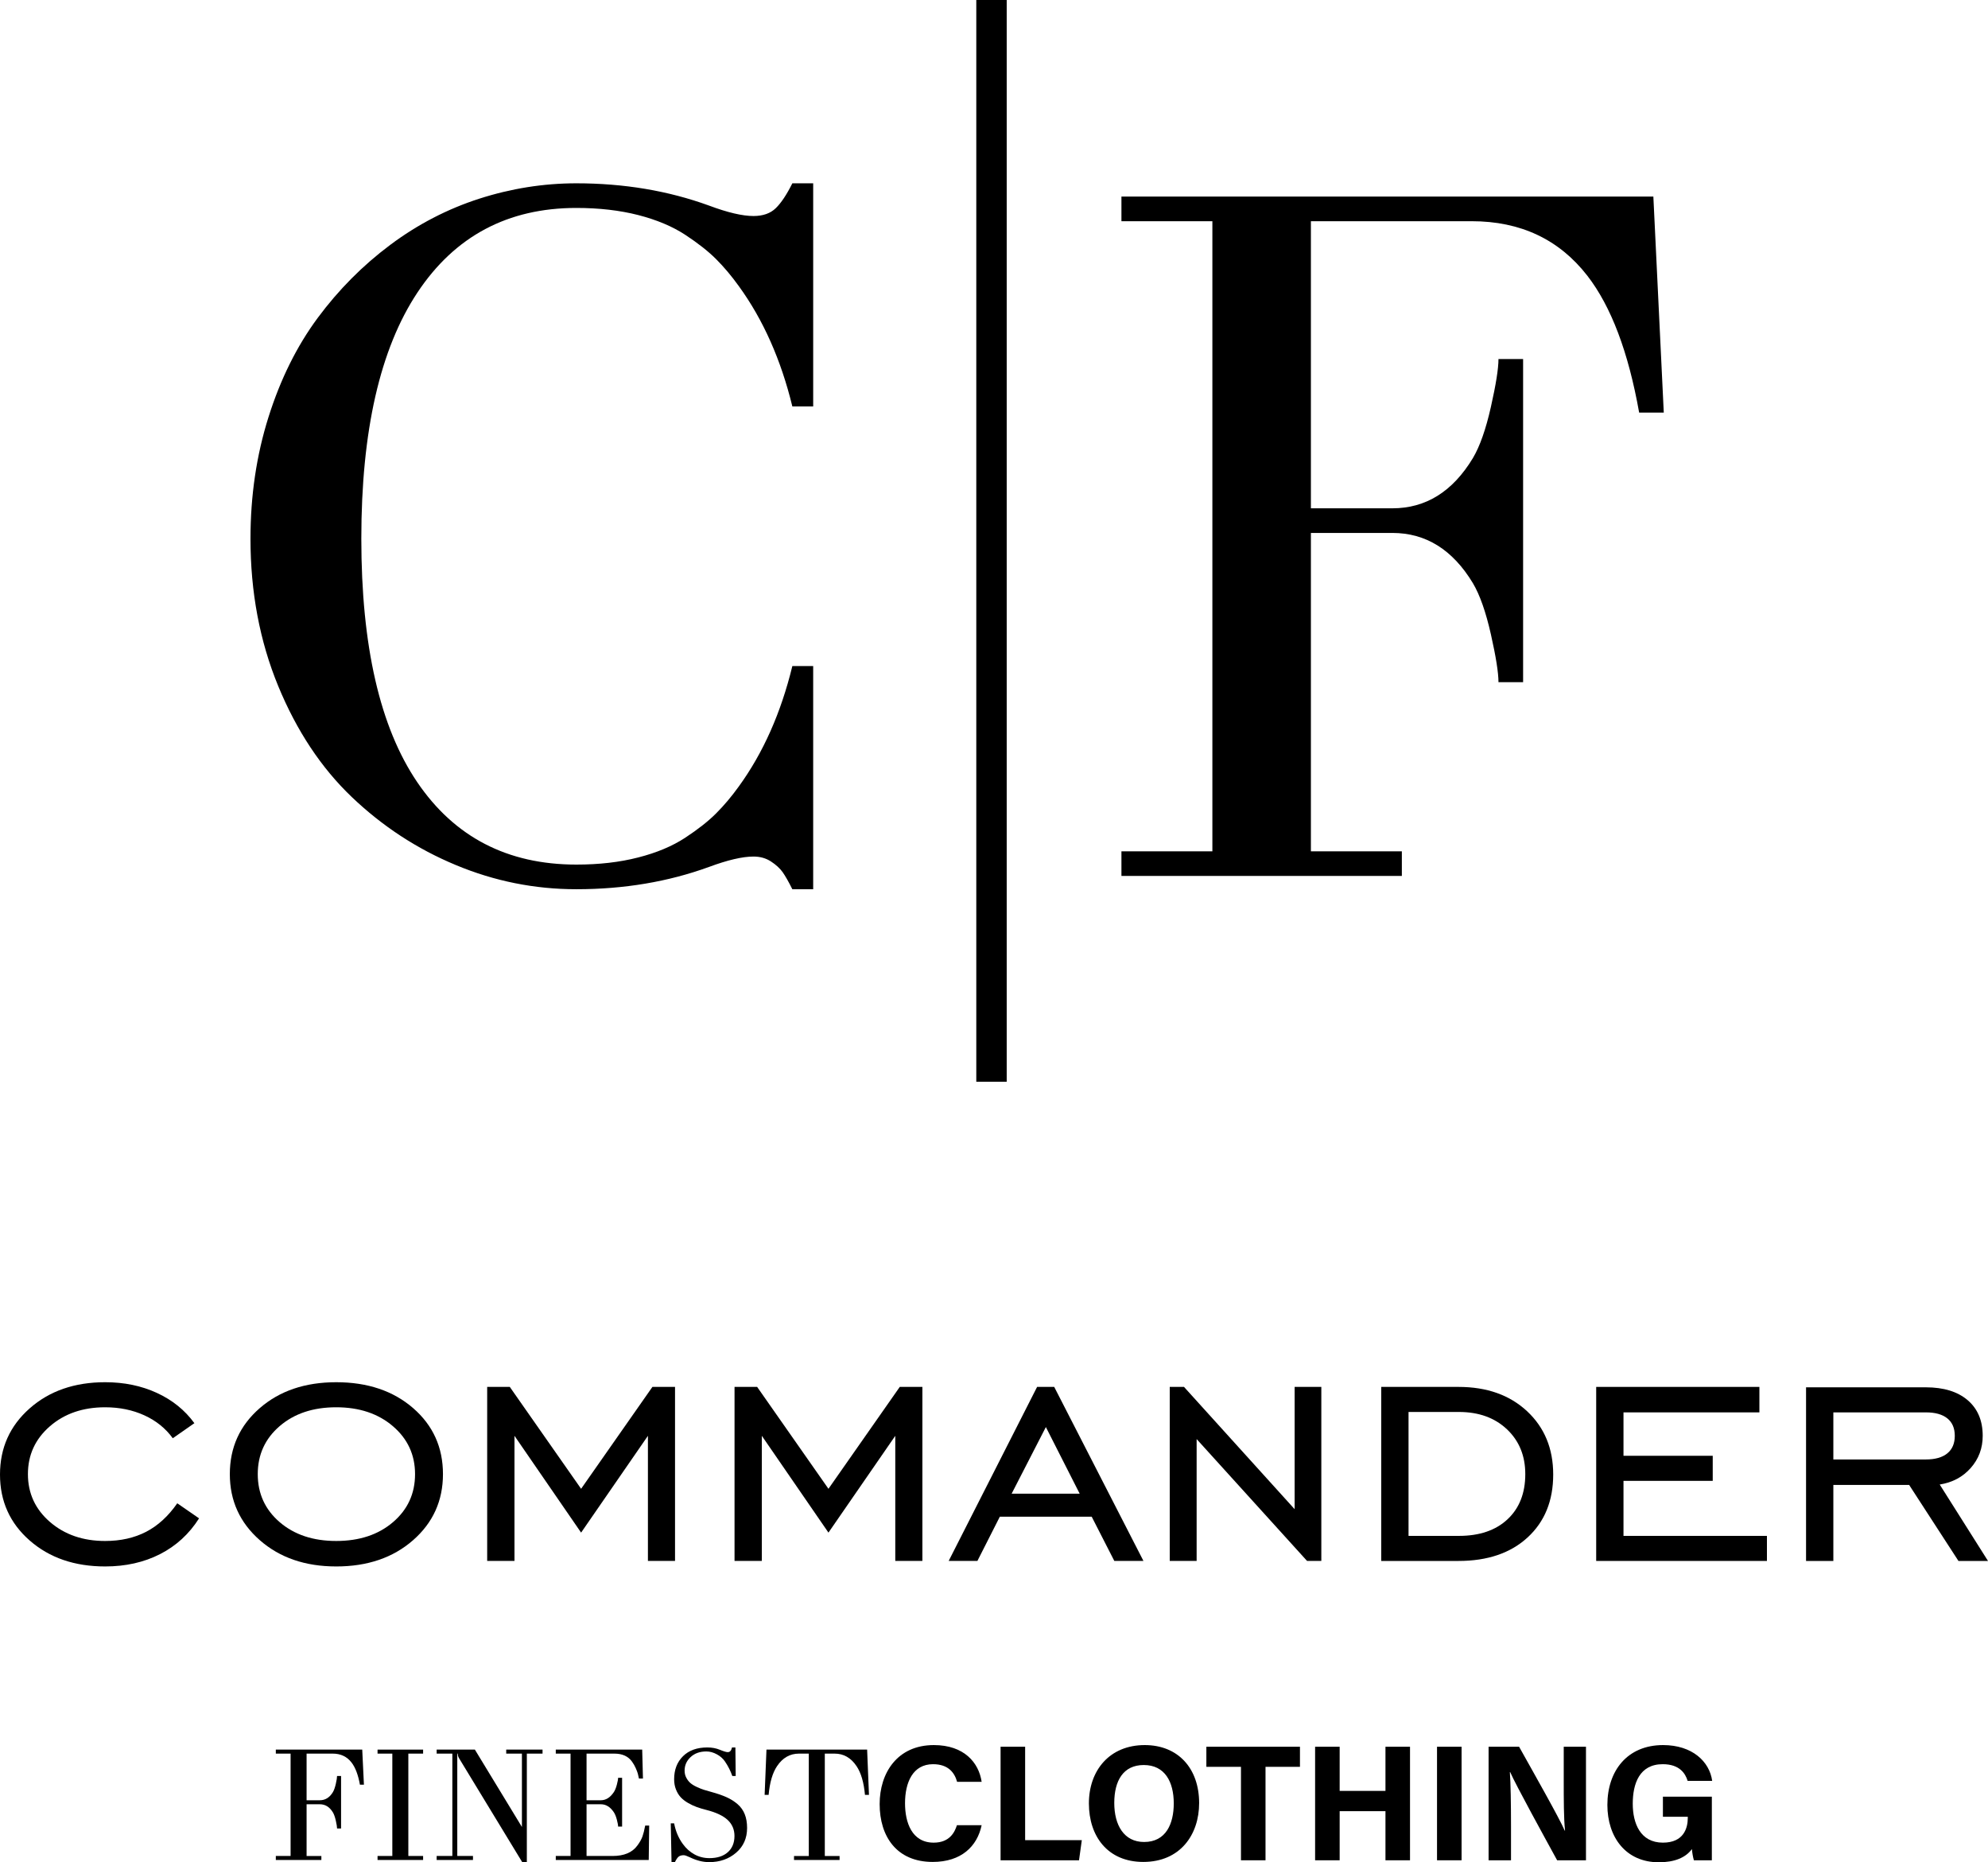 <?xml version="1.0" encoding="UTF-8"?> <svg xmlns="http://www.w3.org/2000/svg" version="1.1" viewBox="0 0 595.276 557.497"><!-- Generator: Adobe Illustrator 28.7.0, SVG Export Plug-In . SVG Version: 1.2.0 Build 55) --><g><g id="Ebene_1"><g><path d="M75.004,161.248c0-12.858,1.797-24.987,5.389-36.377,3.594-11.398,8.511-21.3,14.75-29.716,6.241-8.414,13.474-15.695,21.7-21.842s17.115-10.753,26.664-13.83c9.551-3.067,19.241-4.607,29.075-4.607,14.278,0,27.516,2.227,39.714,6.662,5.579,2.089,10.021,3.129,13.331,3.129,2.837,0,5.058-.782,6.665-2.347,1.607-1.555,3.263-4.04,4.965-7.444h6.239v66.797h-6.239c-3.404-13.985-8.747-25.994-16.026-36.017-2.175-3.025-4.444-5.724-6.809-8.089-2.362-2.363-5.463-4.797-9.287-7.307-3.834-2.5-8.509-4.46-14.045-5.887-5.527-1.41-11.698-2.124-18.507-2.124-20.517,0-36.377,8.441-47.585,25.316-11.201,16.88-16.805,41.439-16.805,73.682,0,32.148,5.579,56.449,16.737,72.901,11.156,16.45,27.041,24.677,47.653,24.677,6.809,0,12.98-.705,18.507-2.132,5.536-1.408,10.211-3.377,14.045-5.879,3.825-2.51,6.925-4.942,9.287-7.306,2.364-2.363,4.634-5.054,6.809-8.079,7.279-10.023,12.622-22.031,16.026-36.034h6.239v66.807h-6.239c-1.135-2.27-2.107-3.972-2.905-5.107-.809-1.135-1.966-2.2-3.478-3.189-1.512-.995-3.261-1.485-5.248-1.485-3.309,0-7.752,1.04-13.331,3.11-12.198,4.444-25.436,6.671-39.714,6.671-12.481,0-24.514-2.407-36.092-7.239-11.588-4.812-21.962-11.603-31.133-20.345-9.173-8.751-16.522-19.832-22.057-33.257-5.529-13.428-8.296-28.133-8.296-44.113h0Z"></path><path d="M335.797,262.23v-7.374h27.231V66.222h-27.231v-7.374h159.275l3.12,64.673h-7.374c-3.228-18.153-8.402-31.813-15.525-40.994-8.453-10.864-19.992-16.305-34.619-16.305h-48.145v85.949h24.396c10.023,0,18.058-5.012,24.111-15.035,2.08-3.497,3.875-8.604,5.389-15.318,1.512-6.712,2.27-11.491,2.27-14.328h7.374v96.735h-7.374c0-2.837-.757-7.616-2.27-14.328-1.514-6.714-3.309-11.82-5.389-15.318-6.053-10.023-14.088-15.035-24.111-15.035h-24.396v95.31h27.233v7.374h-83.964Z"></path><path d="M82.591,556.811v-1.197h4.423v-30.645h-4.423v-1.199h25.875l.507,10.508h-1.199c-.525-2.951-1.365-5.169-2.523-6.66-1.373-1.766-3.247-2.649-5.624-2.649h-7.821v13.962h3.964c1.629,0,2.934-.813,3.918-2.442.337-.567.629-1.398.875-2.488.244-1.09.368-1.867.368-2.328h1.199v15.715h-1.199c0-.461-.124-1.235-.368-2.328-.246-1.09-.538-1.919-.875-2.488-.984-1.627-2.289-2.442-3.918-2.442h-3.964v15.484h4.425v1.197h-13.641Z"></path><polygon points="113.052 556.811 113.052 555.614 117.477 555.614 117.477 524.969 113.052 524.969 113.052 523.771 126.693 523.771 126.693 524.969 122.27 524.969 122.27 555.614 126.693 555.614 126.693 556.811 113.052 556.811 113.052 556.811"></polygon><path d="M130.75,556.811v-1.197h4.7v-30.645h-4.7v-1.199h11.447l14.084,23.159v-21.96h-4.702v-1.199h10.877v1.199h-4.702v32.488h-1.383l-18.916-31.106c-.261-.432-.391-.893-.391-1.383h-.139v30.645h4.7v1.197h-10.875Z"></path><path d="M166.42,556.811v-1.197h4.423v-30.645h-4.423v-1.199h25.875l.23,8.664h-1.199c-.124-.614-.238-1.113-.347-1.499-.108-.383-.314-.922-.614-1.613-.3-.691-.674-1.342-1.123-1.958-1.141-1.598-2.899-2.395-5.277-2.395h-8.331v13.962h4.285c1.52,0,2.827-.829,3.918-2.488.337-.521.629-1.251.875-2.19.246-.935.37-1.619.37-2.049h1.197v14.607h-1.197c0-.428-.124-1.112-.37-2.051-.246-.935-.538-1.665-.875-2.188-1.075-1.627-2.382-2.442-3.918-2.442h-4.285v15.484h7.785c3.435,0,5.906-1.038,7.417-3.112.74-.997,1.255-1.911,1.547-2.742.292-.829.562-1.911.809-3.247h1.199l-.139,10.298h-27.833Z"></path><path d="M200.845,545.845h1.013c.445,2.349,1.315,4.409,2.605,6.173.968,1.338,2.13,2.378,3.49,3.124,1.359.745,2.847,1.117,4.46,1.117,2.349,0,4.189-.591,5.519-1.774,1.326-1.183,1.993-2.804,1.993-4.863,0-1.919-.676-3.513-2.027-4.781-1.354-1.267-3.472-2.27-6.359-3.008-1.106-.277-2.089-.571-2.949-.887-.862-.314-1.729-.726-2.605-1.232-.875-.507-1.601-1.075-2.179-1.706-.575-.629-1.044-1.402-1.404-2.316-.362-.912-.542-1.931-.542-3.052,0-2.843.883-5.139,2.651-6.89,1.766-1.751,4.2-2.628,7.304-2.628,1.381,0,2.641.24,3.778.715,1.121.461,1.896.691,2.326.691.647,0,1.069-.469,1.268-1.406h1.015l.091,8.55h-1.013c-.523-1.505-1.253-2.949-2.19-4.332-.567-.86-1.379-1.578-2.43-2.155-1.053-.575-2.101-.864-3.145-.864-1.952,0-3.526.562-4.725,1.683-1.197,1.121-1.797,2.473-1.797,4.055,0,.784.168,1.495.507,2.13.339.639.746,1.166,1.222,1.58.476.414,1.121.811,1.935,1.187.815.376,1.528.66,2.144.852.614.192,1.398.418,2.351.68,1.689.461,3.158.972,4.405,1.532,1.247.562,2.351,1.257,3.308,2.086.959.829,1.671,1.832,2.138,3.007.469,1.173.701,2.546.701,4.111,0,3.058-1.094,5.529-3.286,7.409-2.19,1.882-4.882,2.823-8.073,2.823-1.859,0-3.786-.484-5.782-1.452-.877-.414-1.483-.622-1.822-.622-.689,0-1.212.153-1.565.461-.354.308-.715.844-1.084,1.613h-1.013l-.23-11.613h0Z"></path><path d="M228.957,537.318l.552-13.548h30.14l.552,13.548h-1.199c-.337-3.747-1.181-6.621-2.533-8.617-1.675-2.488-3.856-3.732-6.543-3.732h-2.949v30.645h4.423v1.197h-13.641v-1.197h4.425v-30.645h-2.949c-2.69,0-4.87,1.243-6.545,3.732-1.352,1.997-2.196,4.87-2.533,8.617h-1.199Z"></path><path d="M293.938,546.395c-1.332,6.363-6.117,11.001-14.653,11.001-10.806,0-15.887-7.647-15.887-17.318,0-9.324,5.279-17.663,16.232-17.663,9.08,0,13.47,5.279,14.309,11.001h-7.351c-.74-2.663-2.566-5.279-7.204-5.279-6.069,0-8.387,5.478-8.387,11.693,0,5.724,2.022,11.793,8.584,11.793,4.835,0,6.315-3.207,6.956-5.228h7.401Z"></path><polygon points="299.608 522.909 306.961 522.909 306.961 550.883 323.932 550.883 323.094 556.904 299.608 556.904 299.608 522.909 299.608 522.909"></polygon><path d="M359.062,539.782c0,9.473-5.676,17.614-16.727,17.614-10.707,0-16.282-7.746-16.282-17.514,0-9.868,6.168-17.467,16.726-17.467,9.967,0,16.284,6.956,16.284,17.366h0ZM333.65,539.733c0,6.661,2.913,11.692,8.931,11.692,6.563,0,8.883-5.476,8.883-11.543,0-6.466-2.665-11.497-8.979-11.497-6.17,0-8.834,4.737-8.834,11.348h0Z"></path><polygon points="371.59 528.927 361.227 528.927 361.227 522.909 389.252 522.909 389.252 528.927 378.94 528.927 378.94 556.904 371.59 556.904 371.59 528.927 371.59 528.927"></polygon><polygon points="393.788 522.909 401.14 522.909 401.14 536.131 414.857 536.131 414.857 522.909 422.207 522.909 422.207 556.904 414.857 556.904 414.857 542.2 401.14 542.2 401.14 556.904 393.788 556.904 393.788 522.909 393.788 522.909"></polygon><polygon points="437.647 522.909 437.647 556.904 430.294 556.904 430.294 522.909 437.647 522.909 437.647 522.909"></polygon><path d="M445.736,556.904v-33.995h9.129c4.243,7.599,12.088,21.412,13.666,25.112h.099c-.393-3.551-.393-9.471-.393-15.048v-10.064h6.66v33.995h-8.635c-3.65-6.664-12.333-22.452-14.061-26.397h-.099c.246,2.959.347,9.965.347,16.034v10.362h-6.712Z"></path><path d="M512.587,556.904h-5.38c-.294-1.038-.492-2.221-.591-3.356-1.874,2.566-5.18,3.949-9.919,3.949-9.866,0-15.393-7.502-15.393-17.171,0-10.213,5.97-17.911,16.677-17.911,8.734,0,13.914,4.934,14.704,10.707h-7.353c-.689-2.27-2.467-4.985-7.45-4.985-7.006,0-8.98,5.873-8.98,11.842,0,5.872,2.27,11.644,9.03,11.644,6.265,0,7.45-4.39,7.45-7.401v-.345h-7.45v-6.019h14.653v19.045h0Z"></path><path d="M59.609,454.539c-2.971,4.679-6.865,8.248-11.683,10.709-4.822,2.461-10.302,3.691-16.443,3.691-9.152,0-16.687-2.593-22.605-7.779-5.918-5.186-8.879-11.762-8.879-19.735s2.961-14.574,8.879-19.799c5.918-5.227,13.453-7.839,22.605-7.839,5.695,0,10.86,1.065,15.496,3.203,4.636,2.134,8.379,5.155,11.226,9.059l-6.468,4.512c-2.153-2.967-4.992-5.256-8.511-6.861-3.517-1.607-7.434-2.411-11.743-2.411-6.671,0-12.192,1.902-16.565,5.705-4.371,3.803-6.557,8.573-6.557,14.305,0,5.736,2.196,10.505,6.586,14.309,4.396,3.805,9.905,5.705,16.536,5.705,4.636,0,8.724-.916,12.264-2.744,3.536-1.83,6.65-4.679,9.334-8.542l6.528,4.512h0Z"></path><path d="M100.669,468.939c-9.274,0-16.902-2.624-22.88-7.87-5.98-5.248-8.97-11.836-8.97-19.77,0-7.969,2.98-14.549,8.939-19.735,5.957-5.186,13.596-7.777,22.911-7.777,9.396,0,17.07,2.583,23.031,7.746,5.959,5.167,8.939,11.755,8.939,19.766,0,7.975-2.992,14.574-8.97,19.799-5.978,5.229-13.645,7.841-23,7.841h0ZM100.669,461.313c6.954,0,12.628-1.88,17.022-5.645,4.39-3.759,6.59-8.55,6.59-14.369,0-5.773-2.21-10.554-6.621-14.336-4.413-3.784-10.078-5.674-16.991-5.674-6.917,0-12.56,1.882-16.933,5.645-4.371,3.763-6.555,8.55-6.555,14.365,0,5.819,2.184,10.61,6.555,14.369,4.373,3.765,10.016,5.645,16.933,5.645h0Z"></path><polygon points="145.878 467.291 145.878 415.19 152.648 415.19 174.002 445.693 195.355 415.19 202.127 415.19 202.127 467.291 194.011 467.291 194.011 429.831 174.002 458.811 154.052 429.831 154.052 467.291 145.878 467.291 145.878 467.291"></polygon><polygon points="219.945 467.291 219.945 415.19 226.715 415.19 248.068 445.693 269.422 415.19 276.194 415.19 276.194 467.291 268.078 467.291 268.078 429.831 248.068 458.811 228.119 429.831 228.119 467.291 219.945 467.291 219.945 467.291"></polygon><path d="M284.066,467.291l26.478-52.101h5.124l26.722,52.101h-8.724l-6.77-13.238h-27.517l-6.712,13.238h-8.6ZM302.918,447.157h20.376l-10.126-19.948-10.25,19.948h0Z"></path><polygon points="350.261 467.291 350.261 415.19 354.531 415.19 387.659 451.795 387.659 415.19 395.652 415.19 395.652 467.291 391.382 467.291 358.313 430.809 358.313 467.291 350.261 467.291 350.261 467.291"></polygon><path d="M436.712,415.19c8.501,0,15.353,2.432,20.56,7.289,5.207,4.863,7.81,11.175,7.81,18.947,0,7.849-2.554,14.121-7.657,18.821-5.105,4.698-12.01,7.045-20.713,7.045h-23.122v-52.101h23.122ZM436.834,422.693h-15.07v37.095h15.07c6.181,0,11.044-1.658,14.58-4.973,3.54-3.317,5.31-7.82,5.31-13.517,0-5.488-1.832-9.963-5.49-13.42-3.662-3.457-8.462-5.186-14.4-5.186h0Z"></path><polygon points="477.955 467.291 477.955 415.19 526.823 415.19 526.823 422.815 486.129 422.815 486.129 435.811 512.851 435.811 512.851 443.315 486.129 443.315 486.129 459.789 529.081 459.789 529.081 467.291 477.955 467.291 477.955 467.291"></polygon><path d="M548.968,444.535v22.756h-8.174v-51.979h35.872c5.329,0,9.498,1.282,12.51,3.842,3.009,2.564,4.514,6.123,4.514,10.678,0,3.701-1.189,6.904-3.569,9.609-2.38,2.707-5.482,4.363-9.303,4.973l14.458,22.878h-8.848l-14.764-22.756h-22.696ZM548.968,436.909h27.698c2.808,0,4.954-.612,6.439-1.832,1.483-1.218,2.225-2.967,2.225-5.246,0-2.277-.742-4.014-2.225-5.217-1.485-1.199-3.631-1.799-6.439-1.799h-27.698v14.094h0Z"></path><polygon points="301.442 323.834 292.335 323.834 292.335 0 301.442 0 301.442 323.834 301.442 323.834"></polygon></g></g></g></svg> 